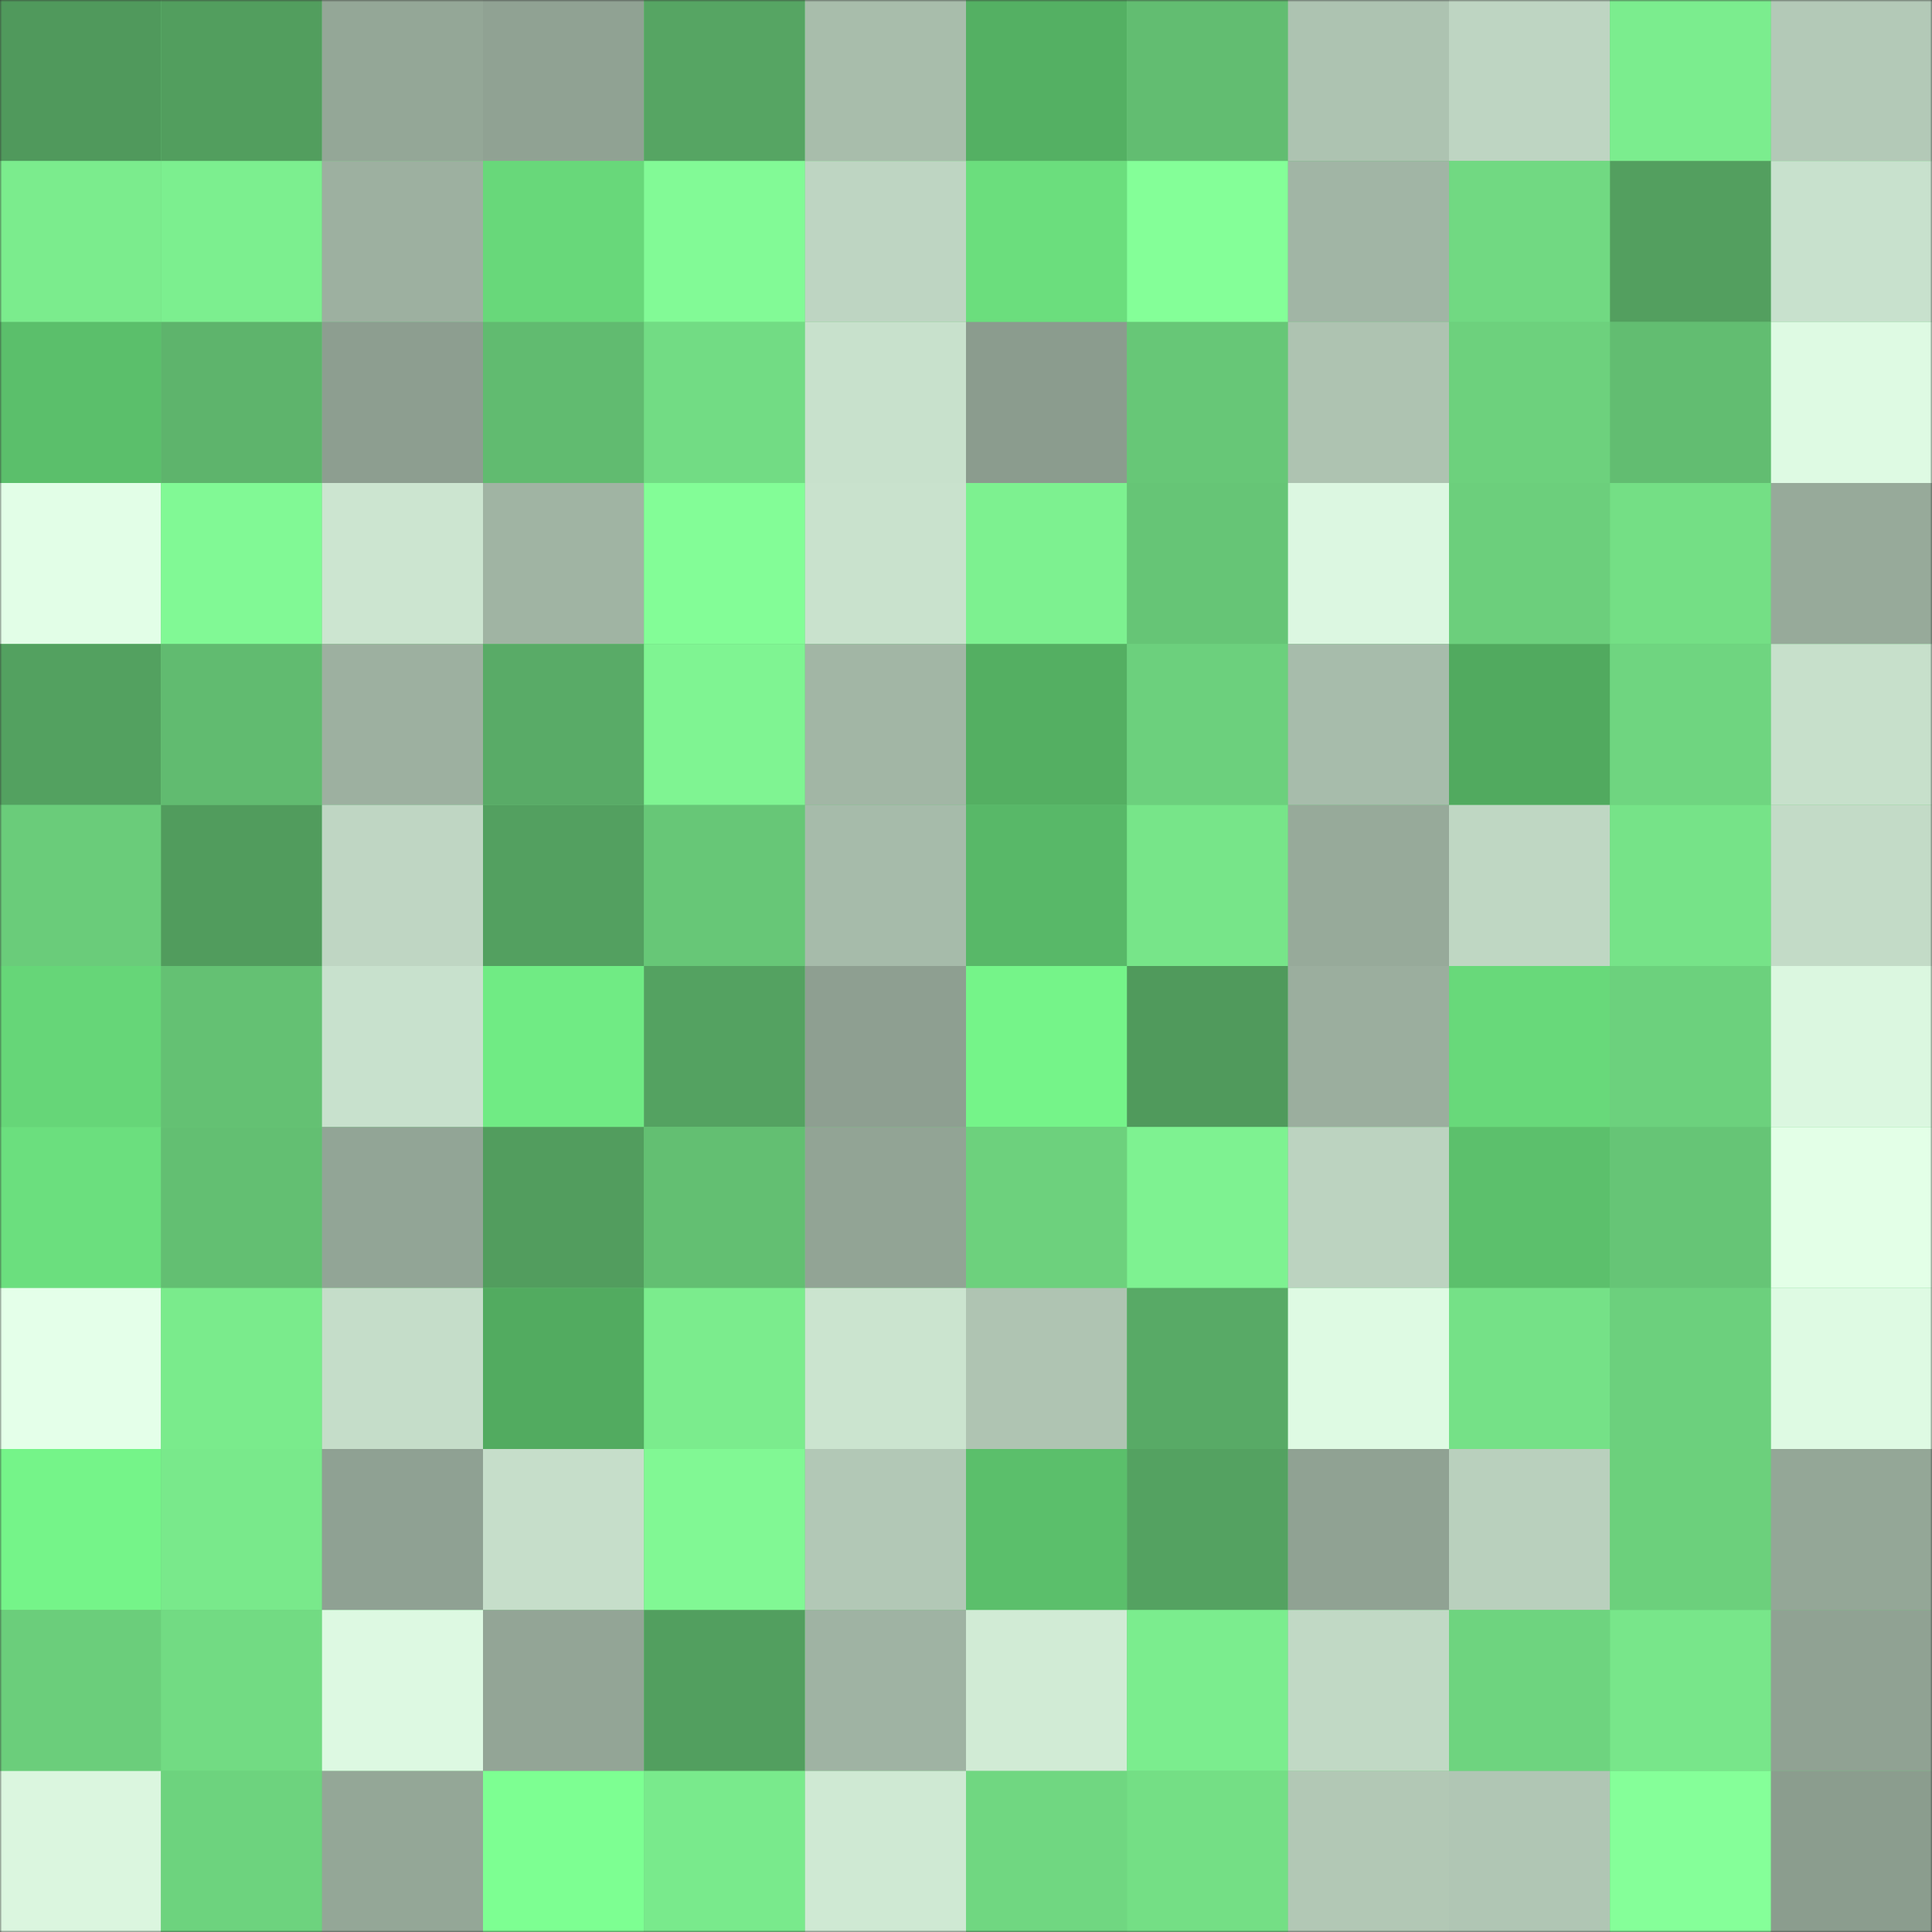 <svg
      viewBox="0 0 480 480"
      fill="none"
      role="img"
      xmlns="http://www.w3.org/2000/svg"
      width="240"
      height="240"
    >
      <rect x="0" y="0" width="480" height="480" fill="#333333" stroke="none"/>
      <mask
        id="113617877"
        maskUnits="userSpaceOnUse"
        x="0"
        y="0"
        width="480"
        height="480"
      >
        <rect width="480" height="480" fill="#FFFFFF" />
      </mask>
      <g mask="url(#113617877)">
        <rect width="480" height="480" fill="#6acc7a" />
        <rect x="0" y="0" width="40" height="40" fill="#50995c" /><rect x="40" y="0" width="40" height="40" fill="#529e5e" /><rect x="80" y="0" width="40" height="40" fill="#94a797" /><rect x="120" y="0" width="40" height="40" fill="#90a293" /><rect x="160" y="0" width="40" height="40" fill="#56a563" /><rect x="200" y="0" width="40" height="40" fill="#a8bdab" /><rect x="240" y="0" width="40" height="40" fill="#54b063" /><rect x="280" y="0" width="40" height="40" fill="#62bd71" /><rect x="320" y="0" width="40" height="40" fill="#adc3b1" /><rect x="360" y="0" width="40" height="40" fill="#bed5c2" /><rect x="400" y="0" width="40" height="40" fill="#7bed8e" /><rect x="440" y="0" width="40" height="40" fill="#b3c9b7" /><rect x="0" y="40" width="40" height="40" fill="#7bec8d" /><rect x="40" y="40" width="40" height="40" fill="#7cef8f" /><rect x="80" y="40" width="40" height="40" fill="#9db0a0" /><rect x="120" y="40" width="40" height="40" fill="#68d87a" /><rect x="160" y="40" width="40" height="40" fill="#82fa96" /><rect x="200" y="40" width="40" height="40" fill="#bed5c2" /><rect x="240" y="40" width="40" height="40" fill="#6bde7d" /><rect x="280" y="40" width="40" height="40" fill="#84ff98" /><rect x="320" y="40" width="40" height="40" fill="#a1b5a5" /><rect x="360" y="40" width="40" height="40" fill="#71d982" /><rect x="400" y="40" width="40" height="40" fill="#539f5f" /><rect x="440" y="40" width="40" height="40" fill="#c8e1cd" /><rect x="0" y="80" width="40" height="40" fill="#5bbf6b" /><rect x="40" y="80" width="40" height="40" fill="#5eb46c" /><rect x="80" y="80" width="40" height="40" fill="#8d9e90" /><rect x="120" y="80" width="40" height="40" fill="#61bb70" /><rect x="160" y="80" width="40" height="40" fill="#72dc84" /><rect x="200" y="80" width="40" height="40" fill="#c8e1cc" /><rect x="240" y="80" width="40" height="40" fill="#8b9c8e" /><rect x="280" y="80" width="40" height="40" fill="#67c777" /><rect x="320" y="80" width="40" height="40" fill="#aec3b1" /><rect x="360" y="80" width="40" height="40" fill="#6dd17d" /><rect x="400" y="80" width="40" height="40" fill="#62bd71" /><rect x="440" y="80" width="40" height="40" fill="#defae3" /><rect x="0" y="120" width="40" height="40" fill="#e2fee7" /><rect x="40" y="120" width="40" height="40" fill="#81f995" /><rect x="80" y="120" width="40" height="40" fill="#cce5d0" /><rect x="120" y="120" width="40" height="40" fill="#a0b4a3" /><rect x="160" y="120" width="40" height="40" fill="#83fd97" /><rect x="200" y="120" width="40" height="40" fill="#c9e2cd" /><rect x="240" y="120" width="40" height="40" fill="#7df190" /><rect x="280" y="120" width="40" height="40" fill="#66c576" /><rect x="320" y="120" width="40" height="40" fill="#dcf7e1" /><rect x="360" y="120" width="40" height="40" fill="#6ccf7c" /><rect x="400" y="120" width="40" height="40" fill="#74df85" /><rect x="440" y="120" width="40" height="40" fill="#97aa9a" /><rect x="0" y="160" width="40" height="40" fill="#53a160" /><rect x="40" y="160" width="40" height="40" fill="#61bb70" /><rect x="80" y="160" width="40" height="40" fill="#9db0a0" /><rect x="120" y="160" width="40" height="40" fill="#59ab67" /><rect x="160" y="160" width="40" height="40" fill="#7ff492" /><rect x="200" y="160" width="40" height="40" fill="#a2b6a5" /><rect x="240" y="160" width="40" height="40" fill="#54af62" /><rect x="280" y="160" width="40" height="40" fill="#6cd07d" /><rect x="320" y="160" width="40" height="40" fill="#a7bcab" /><rect x="360" y="160" width="40" height="40" fill="#51aa5f" /><rect x="400" y="160" width="40" height="40" fill="#6fd580" /><rect x="440" y="160" width="40" height="40" fill="#c7e0cb" /><rect x="0" y="200" width="40" height="40" fill="#6acc7a" /><rect x="40" y="200" width="40" height="40" fill="#519c5d" /><rect x="80" y="200" width="40" height="40" fill="#bfd6c3" /><rect x="120" y="200" width="40" height="40" fill="#53a060" /><rect x="160" y="200" width="40" height="40" fill="#67c777" /><rect x="200" y="200" width="40" height="40" fill="#a6bbaa" /><rect x="240" y="200" width="40" height="40" fill="#58b868" /><rect x="280" y="200" width="40" height="40" fill="#77e589" /><rect x="320" y="200" width="40" height="40" fill="#97aa9a" /><rect x="360" y="200" width="40" height="40" fill="#bfd7c3" /><rect x="400" y="200" width="40" height="40" fill="#76e388" /><rect x="440" y="200" width="40" height="40" fill="#c3dbc7" /><rect x="0" y="240" width="40" height="40" fill="#66d678" /><rect x="40" y="240" width="40" height="40" fill="#64c173" /><rect x="80" y="240" width="40" height="40" fill="#c8e1cd" /><rect x="120" y="240" width="40" height="40" fill="#70eb84" /><rect x="160" y="240" width="40" height="40" fill="#54a261" /><rect x="200" y="240" width="40" height="40" fill="#8e9f91" /><rect x="240" y="240" width="40" height="40" fill="#75f489" /><rect x="280" y="240" width="40" height="40" fill="#509a5c" /><rect x="320" y="240" width="40" height="40" fill="#9bae9e" /><rect x="360" y="240" width="40" height="40" fill="#68d97a" /><rect x="400" y="240" width="40" height="40" fill="#6cd17d" /><rect x="440" y="240" width="40" height="40" fill="#dbf7e0" /><rect x="0" y="280" width="40" height="40" fill="#6bdf7e" /><rect x="40" y="280" width="40" height="40" fill="#63bf72" /><rect x="80" y="280" width="40" height="40" fill="#92a596" /><rect x="120" y="280" width="40" height="40" fill="#529d5e" /><rect x="160" y="280" width="40" height="40" fill="#63bf72" /><rect x="200" y="280" width="40" height="40" fill="#92a495" /><rect x="240" y="280" width="40" height="40" fill="#6dd17d" /><rect x="280" y="280" width="40" height="40" fill="#7ef291" /><rect x="320" y="280" width="40" height="40" fill="#bcd3c0" /><rect x="360" y="280" width="40" height="40" fill="#5cc06c" /><rect x="400" y="280" width="40" height="40" fill="#66c576" /><rect x="440" y="280" width="40" height="40" fill="#e3ffe7" /><rect x="0" y="320" width="40" height="40" fill="#e4ffe9" /><rect x="40" y="320" width="40" height="40" fill="#7aeb8c" /><rect x="80" y="320" width="40" height="40" fill="#c5ddc9" /><rect x="120" y="320" width="40" height="40" fill="#52ab60" /><rect x="160" y="320" width="40" height="40" fill="#7bec8d" /><rect x="200" y="320" width="40" height="40" fill="#cbe4cf" /><rect x="240" y="320" width="40" height="40" fill="#afc4b2" /><rect x="280" y="320" width="40" height="40" fill="#58aa66" /><rect x="320" y="320" width="40" height="40" fill="#defae3" /><rect x="360" y="320" width="40" height="40" fill="#75e187" /><rect x="400" y="320" width="40" height="40" fill="#6cd07d" /><rect x="440" y="320" width="40" height="40" fill="#defae3" /><rect x="0" y="360" width="40" height="40" fill="#75f489" /><rect x="40" y="360" width="40" height="40" fill="#79e98b" /><rect x="80" y="360" width="40" height="40" fill="#8fa193" /><rect x="120" y="360" width="40" height="40" fill="#c6deca" /><rect x="160" y="360" width="40" height="40" fill="#81f894" /><rect x="200" y="360" width="40" height="40" fill="#b2c8b6" /><rect x="240" y="360" width="40" height="40" fill="#5bbf6b" /><rect x="280" y="360" width="40" height="40" fill="#54a261" /><rect x="320" y="360" width="40" height="40" fill="#90a293" /><rect x="360" y="360" width="40" height="40" fill="#b9d0bd" /><rect x="400" y="360" width="40" height="40" fill="#6cd07c" /><rect x="440" y="360" width="40" height="40" fill="#94a797" /><rect x="0" y="400" width="40" height="40" fill="#6bce7b" /><rect x="40" y="400" width="40" height="40" fill="#72db83" /><rect x="80" y="400" width="40" height="40" fill="#ddf9e2" /><rect x="120" y="400" width="40" height="40" fill="#93a596" /><rect x="160" y="400" width="40" height="40" fill="#529f5f" /><rect x="200" y="400" width="40" height="40" fill="#9fb3a3" /><rect x="240" y="400" width="40" height="40" fill="#d1ebd5" /><rect x="280" y="400" width="40" height="40" fill="#7bed8e" /><rect x="320" y="400" width="40" height="40" fill="#c1d9c5" /><rect x="360" y="400" width="40" height="40" fill="#6ed47f" /><rect x="400" y="400" width="40" height="40" fill="#78e68a" /><rect x="440" y="400" width="40" height="40" fill="#90a293" /><rect x="0" y="440" width="40" height="40" fill="#dbf6df" /><rect x="40" y="440" width="40" height="40" fill="#6dd37e" /><rect x="80" y="440" width="40" height="40" fill="#94a797" /><rect x="120" y="440" width="40" height="40" fill="#7dff92" /><rect x="160" y="440" width="40" height="40" fill="#79ea8c" /><rect x="200" y="440" width="40" height="40" fill="#cfe9d3" /><rect x="240" y="440" width="40" height="40" fill="#70d781" /><rect x="280" y="440" width="40" height="40" fill="#74df85" /><rect x="320" y="440" width="40" height="40" fill="#b2c8b5" /><rect x="360" y="440" width="40" height="40" fill="#b0c6b4" /><rect x="400" y="440" width="40" height="40" fill="#85ff99" /><rect x="440" y="440" width="40" height="40" fill="#8b9d8e" />
      </g>
    </svg>